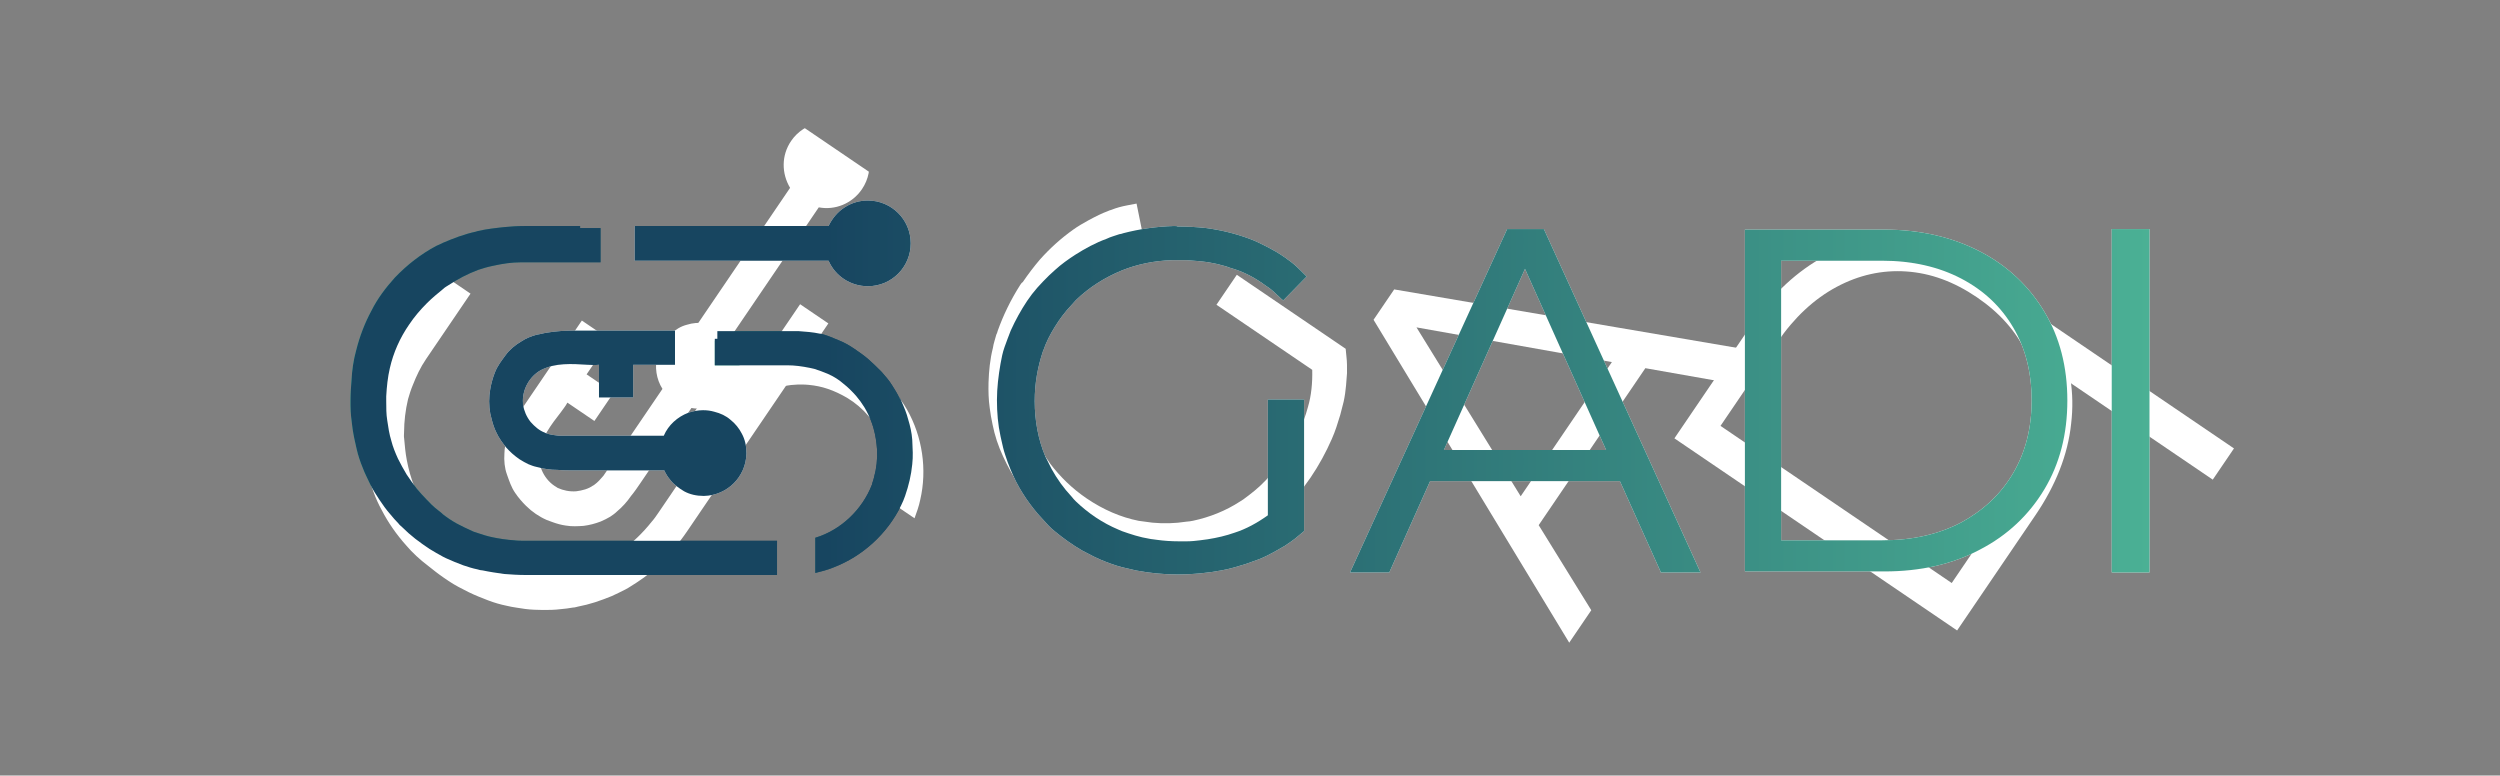 <?xml version="1.0" encoding="UTF-8"?>
<!-- Generator: Adobe Illustrator 27.2.0, SVG Export Plug-In . SVG Version: 6.00 Build 0)  -->
<svg xmlns="http://www.w3.org/2000/svg" xmlns:xlink="http://www.w3.org/1999/xlink" version="1.1" id="Layer_1" x="0px" y="0px" viewBox="0 0 490 152" style="enable-background:new 0 0 490 152;" xml:space="preserve">
<rect x="0" y="0" width="490" height="152" fill="#808080" stroke="none"/>
<style type="text/css">
	.st0{clip-path:url(#SVGID_00000047022507007289106170000017258808029646645906_);fill:#FFFFFF;}
	.st1{clip-path:url(#SVGID_00000067214270488947433030000016725269325980359301_);fill:#FFFFFF;}
	.st2{clip-path:url(#SVGID_00000139257171752169858900000003781551063492203428_);fill:#FFFFFF;}
	.st3{clip-path:url(#SVGID_00000021816973348695874430000000457845882833332865_);fill:#FFFFFF;}
	.st4{clip-path:url(#SVGID_00000125588593023706603900000013370293939427783869_);fill:#FFFFFF;}
	.st5{clip-path:url(#SVGID_00000090983306273493546590000005510846876044713407_);fill:#FFFFFF;}
	.st6{clip-path:url(#SVGID_00000021111178009770308490000002711290522259238533_);fill:#FFFFFF;}
	.st7{clip-path:url(#SVGID_00000155825463804061955510000009594017926768350121_);fill:#FFFFFF;}
	
		.st8{clip-path:url(#SVGID_00000013904262515452686860000007426332123850891905_);fill:url(#SVGID_00000078023019075616669460000006063661388175305644_);}
	
		.st9{clip-path:url(#SVGID_00000134236012409392004030000003566041552606976679_);fill:url(#SVGID_00000100383734973692991210000003749210630967147183_);}
	
		.st10{clip-path:url(#SVGID_00000107581763863536238450000002899706017054431154_);fill:url(#SVGID_00000116231138871461265320000003823181860389237436_);}
	
		.st11{clip-path:url(#SVGID_00000041270677120379352150000010660659225812219778_);fill:url(#SVGID_00000137840306802002148430000013323806065888592828_);}
	
		.st12{clip-path:url(#SVGID_00000047739395787904204660000008489923112774664589_);fill:url(#SVGID_00000154388179080296676990000012804534810851581886_);}
	
		.st13{clip-path:url(#SVGID_00000020394287565886379790000008329393002686625959_);fill:url(#SVGID_00000101089948787085925460000013110844253402117294_);}
	
		.st14{clip-path:url(#SVGID_00000025439158547770747820000003652272538988497536_);fill:url(#SVGID_00000111170194345933395450000015722690660460459917_);}
	
		.st15{clip-path:url(#SVGID_00000143591587859096544480000014818785265049466274_);fill:url(#SVGID_00000169539249707446364880000013733107393329255867_);}
</style>
<g>
	<g>
		<g>
			<defs>
				<rect id="SVGID_1_" x="413.9" y="44.9" width="7.4" height="67.3"></rect>
			</defs>
			<use xlink:href="#SVGID_1_" style="overflow:visible;fill:#FFFFFF;"></use>
			<clipPath id="SVGID_00000147902221382061443680000013259544604942659473_">
				<use xlink:href="#SVGID_1_" style="overflow:visible;"></use>
			</clipPath>
			
				<rect x="387.6" y="56.5" transform="matrix(0.562 -0.827 0.827 0.562 118.058 379.882)" style="clip-path:url(#SVGID_00000147902221382061443680000013259544604942659473_);fill:#FFFFFF;" width="59.9" height="43.9"></rect>
		</g>
		<g>
			<defs>
				<path id="SVGID_00000111902922082077506330000013051709665404863418_" d="M302.6,44.9h-7.2l-30.7,67.1l-0.1,0.2h7.7l8-17.9h37.2      l8,17.8l0,0.1h7.8L302.6,44.9L302.6,44.9z M283,88.2l15.9-35.5l15.9,35.5H283z"></path>
			</defs>
			<use xlink:href="#SVGID_00000111902922082077506330000013051709665404863418_" style="overflow:visible;fill:#FFFFFF;"></use>
			<clipPath id="SVGID_00000069394801243769072870000012075578294859042749_">
				<use xlink:href="#SVGID_00000111902922082077506330000013051709665404863418_" style="overflow:visible;"></use>
			</clipPath>
			
				<rect x="251.8" y="31.2" transform="matrix(0.562 -0.827 0.827 0.562 66.068 281.74)" style="clip-path:url(#SVGID_00000069394801243769072870000012075578294859042749_);fill:#FFFFFF;" width="94.3" height="94.7"></rect>
		</g>
		<g>
			<defs>
				<path id="SVGID_00000109001926117784618360000003885479543232410281_" d="M349.1,51.1h19.8c5.9,0,11.1,1.2,15.5,3.5      c4.4,2.3,7.8,5.5,10.2,9.6c2.4,4.1,3.6,8.8,3.6,14.3c0,5.4-1.2,10.1-3.6,14.2c-2.4,4.1-5.8,7.3-10.2,9.7      c-4.4,2.3-9.5,3.5-15.5,3.5h-19.8V51.1z M342,45v67h27.3c7.1,0,13.4-1.4,18.8-4.3c5.4-2.8,9.6-6.8,12.6-11.8      c3-5,4.5-10.8,4.5-17.4c0-6.6-1.5-12.4-4.5-17.4c-3-5-7.2-9-12.6-11.8c-5.4-2.8-11.7-4.3-18.8-4.3H342z"></path>
			</defs>
			<use xlink:href="#SVGID_00000109001926117784618360000003885479543232410281_" style="overflow:visible;fill:#FFFFFF;"></use>
			<clipPath id="SVGID_00000042723010589927819740000018191345442407599240_">
				<use xlink:href="#SVGID_00000109001926117784618360000003885479543232410281_" style="overflow:visible;"></use>
			</clipPath>
			
				<rect x="328.1" y="33.6" transform="matrix(0.562 -0.827 0.827 0.562 98.765 343.46)" style="clip-path:url(#SVGID_00000042723010589927819740000018191345442407599240_);fill:#FFFFFF;" width="90.9" height="89.9"></rect>
		</g>
		<g>
			<defs>
				<path id="SVGID_00000043430398403506227120000012148778523053357477_" d="M112.5,64.8c-1.8,0-3.5,0.1-5.3,0.4      c-0.7,0.1-1.3,0.3-2,0.4c-1.1,0.3-2.1,0.7-3,1.3c-1.2,0.7-2.3,1.6-3.1,2.7c-0.8,1.1-1.6,2.1-2.1,3.4c-0.4,1-0.7,2.1-0.9,3.2      c-0.3,1.6-0.3,3.3,0,4.9c0.1,0.4,0.2,0.8,0.3,1.2c0.2,0.8,0.5,1.7,0.9,2.5c0.5,1.1,1.2,2,1.9,2.9c0.8,0.9,1.6,1.6,2.6,2.3      c0.6,0.4,1.2,0.7,1.8,1c0.5,0.2,1,0.4,1.5,0.5c1.4,0.4,2.8,0.6,4.2,0.6c1,0.1,2.1,0.1,3.1,0.1c0.5,0,1.1,0,1.6,0      c1.6,0,3.2,0,4.8,0c1.6,0,3.2,0,4.8,0c1.6,0,3.2,0,4.9,0c0.6,0,1.1,0,1.7,0c0.3,0.7,0.7,1.3,1.2,1.9c0.7,0.9,1.7,1.6,2.7,2.2      c1.1,0.6,2.4,0.9,3.8,0.9c0,0,0.1,0,0.1,0c4.5-0.1,8.2-3.7,8.3-8.3c0,0,0-0.1,0-0.1c0-1.4-0.3-2.7-0.9-3.8c-0.5-1-1.3-2-2.2-2.7      c-0.9-0.8-2-1.3-3.2-1.6c-0.7-0.2-1.4-0.3-2.2-0.3c-1,0-2,0.2-2.9,0.5c-2.1,0.8-3.9,2.4-4.8,4.5c-1.5,0-3.1,0-4.6,0      c-1.6,0-3.2,0-4.9,0c-1.6,0-3.2,0-4.9,0c-1.4,0-2.8,0-4.2,0c-0.2,0-0.4,0-0.6,0c-0.5,0-1,0-1.4,0h0c-0.9-0.1-1.7-0.2-2.5-0.5      c-0.1,0-0.2-0.1-0.2-0.1c-1.1-0.4-2-1.2-2.8-2.1c-0.8-1-1.3-2.2-1.5-3.4c0-0.1,0-0.2,0-0.3c-0.2-2.6,1.3-5.3,3.6-6.5      c1.4-0.7,2.8-1,4.4-1.1c1.5-0.1,3.1,0,4.7,0.1c0.7,0,1.4,0.1,2.2,0v2.6v3.8h1h4.8h0.9v-0.9v-4.8v-0.7c0.2,0,0.4,0,0.7,0      c1.6,0,3.2,0,4.9,0c0.9,0,1.7,0,2.6,0V69v-4.2c-0.2,0-0.4,0-0.6,0c-1.6,0-3.2,0-4.8,0c-1.6,0-3.2,0-4.8,0c-1.6,0-3.2,0-4.8,0      c-1,0-2,0-2.9,0C113.8,64.8,113.2,64.8,112.5,64.8"></path>
			</defs>
			<use xlink:href="#SVGID_00000043430398403506227120000012148778523053357477_" style="overflow:visible;fill:#FFFFFF;"></use>
			<clipPath id="SVGID_00000139283147306940003780000001783586296993579452_">
				<use xlink:href="#SVGID_00000043430398403506227120000012148778523053357477_" style="overflow:visible;"></use>
			</clipPath>
			
				<rect x="93.6" y="51" transform="matrix(0.562 -0.827 0.827 0.562 -13.898 135.822)" style="clip-path:url(#SVGID_00000139283147306940003780000001783586296993579452_);fill:#FFFFFF;" width="55.3" height="60.1"></rect>
		</g>
		<g>
			<defs>
				<path id="SVGID_00000031914899422170183520000003408635035641766563_" d="M140.1,66.4v4.8v0.4c1.5,0,3,0,4.5,0      c1.6,0,3.2,0,4.9,0c0.6,0,1.1,0,1.7,0c1,0,2.1,0,3.1,0c1.5,0,2.9,0.2,4.4,0.5c0.3,0.1,0.6,0.1,0.9,0.2c0.9,0.3,1.8,0.6,2.7,1      c1.1,0.5,2.1,1.1,3,1.9c0.9,0.7,1.7,1.5,2.5,2.4c0.6,0.7,1.1,1.4,1.6,2.2c0.1,0.2,0.3,0.5,0.4,0.7c0.6,1.1,1.1,2.3,1.4,3.4      c0.4,1.4,0.6,2.8,0.7,4.2c0.1,1.9-0.1,3.7-0.6,5.5c-0.1,0.5-0.3,0.9-0.4,1.4c-1.9,4.9-6.1,8.9-11.1,10.4c0,1.5,0,3.1,0,4.6      c0,0.8,0,1.6,0,2.3c1.2-0.3,2.4-0.6,3.6-1.1c5.7-2.2,10.5-6.6,13.2-12.1c0.3-0.6,0.6-1.3,0.8-1.9c0.7-2,1.2-4.1,1.4-6.2      c0.1-0.8,0.1-1.5,0.1-2.3c0-0.8-0.1-1.7-0.1-2.5c-0.1-1.4-0.4-2.7-0.8-4c-0.3-1.2-0.8-2.4-1.3-3.5c-0.1-0.2-0.2-0.5-0.4-0.7      c-0.4-0.8-0.9-1.6-1.4-2.4c-0.6-1-1.4-1.9-2.1-2.7c-0.8-0.8-1.6-1.6-2.5-2.4c-0.9-0.8-1.8-1.4-2.8-2.1c-0.1-0.1-0.2-0.1-0.3-0.2      c-0.9-0.6-1.8-1.1-2.8-1.5c-1.2-0.5-2.3-1-3.6-1.3c0,0-0.1,0-0.1,0c-1.4-0.3-2.8-0.4-4.2-0.5c-0.9,0-1.8,0-2.7,0      c-0.7,0-1.4,0-2.1,0c-1.6,0-3.2,0-4.8,0c-1.6,0-3.2,0-4.8,0c-0.5,0-1,0-1.5,0V66.4z"></path>
			</defs>
			
				<linearGradient id="SVGID_00000008831929527958880680000012235634683197345414_" gradientUnits="userSpaceOnUse" x1="140.075" y1="88.553" x2="178.568" y2="88.553">
				<stop offset="8.079247e-03" style="stop-color:#51BD9B"></stop>
				<stop offset="0.173" style="stop-color:#43A08D"></stop>
				<stop offset="0.486" style="stop-color:#2B6F75"></stop>
				<stop offset="0.724" style="stop-color:#1D5066"></stop>
				<stop offset="0.857" style="stop-color:#174560"></stop>
			</linearGradient>
			
				<use xlink:href="#SVGID_00000031914899422170183520000003408635035641766563_" style="overflow:visible;fill:url(#SVGID_00000008831929527958880680000012235634683197345414_);"></use>
			<clipPath id="SVGID_00000075866848555007852500000017361190130785649310_">
				<use xlink:href="#SVGID_00000031914899422170183520000003408635035641766563_" style="overflow:visible;"></use>
			</clipPath>
			
				<rect x="128.9" y="59.3" transform="matrix(0.562 -0.827 0.827 0.562 -3.434 170.623)" style="clip-path:url(#SVGID_00000075866848555007852500000017361190130785649310_);fill:#FFFFFF;" width="60.9" height="58.5"></rect>
		</g>
		<g>
			<defs>
				<path id="SVGID_00000073687022565496713640000015848652417549534600_" d="M113.7,44.3h-4.8H104h-1.1c-1.4,0-2.7,0.1-3.9,0.2      c-1.9,0.2-3.7,0.4-5.4,0.8c-0.1,0-0.2,0.1-0.3,0.1c-2.3,0.5-4.4,1.3-6.5,2.2c-0.4,0.2-0.8,0.4-1.3,0.6c-3,1.6-5.7,3.7-8.1,6.2      c-1.8,2-3.4,4.1-4.6,6.5c-1.3,2.4-2.3,5-3,7.8c-0.5,1.8-0.8,3.8-0.9,5.8c-0.1,1.3-0.2,2.6-0.2,3.9c0,0.4,0,0.7,0,1.1      c0,1.5,0.2,3,0.4,4.5c0.2,1.4,0.5,2.7,0.8,4c0.3,1.3,0.7,2.5,1.2,3.7c0.4,1.1,1,2.2,1.5,3.3c0.5,1,1.2,2.1,1.8,3      c0.6,0.9,1.3,1.9,2.1,2.8c0.5,0.6,1,1.2,1.6,1.8c0.2,0.3,0.5,0.5,0.7,0.7c0.8,0.8,1.7,1.6,2.6,2.3c0.9,0.7,1.9,1.4,2.8,2      c0.8,0.5,1.7,1,2.6,1.5c0.2,0.1,0.4,0.2,0.6,0.3c1.1,0.5,2.3,1,3.4,1.4c0.9,0.3,1.8,0.6,2.8,0.8c0.3,0.1,0.7,0.2,1,0.2      c1.4,0.3,2.8,0.5,4.2,0.7c1.4,0.1,2.7,0.2,4.2,0.2h0.5h4.8h4.8h4.8h4.8h4.8h4.8h4.8h4.8h4.8h4.8h0.8v-0.8v-4.8V106H149h-4.8      h-4.8h-4.8h-4.8h-4.8h-4.8H115h-4.8h-4.8h-2.4c-0.8,0-1.6,0-2.3-0.1c-1.4-0.1-2.8-0.3-4.2-0.6c-1-0.2-1.9-0.5-2.8-0.8      c-0.3-0.1-0.6-0.2-0.9-0.3c-1.1-0.5-2.2-1-3.3-1.6c-0.9-0.5-1.8-1.1-2.7-1.8c-0.1-0.1-0.1-0.1-0.2-0.2c-0.9-0.7-1.8-1.4-2.6-2.3      c-0.1-0.1-0.3-0.3-0.4-0.4c-0.7-0.7-1.3-1.4-1.9-2.1c-0.7-0.9-1.4-1.9-2-2.8c-0.6-1-1.2-2.1-1.7-3.1c-0.5-1.1-1-2.3-1.3-3.5      c-0.4-1.3-0.6-2.6-0.8-4c-0.2-1.2-0.2-2.5-0.2-3.8c0-0.3,0-0.6,0-0.9c0.1-1.9,0.3-3.8,0.7-5.5c0.7-3.1,2-6,3.8-8.6      c1-1.5,2.2-2.9,3.5-4.2c1-1,2.1-1.9,3.2-2.8c0.3-0.3,0.7-0.5,1-0.7c1.8-1.2,3.7-2.2,5.8-3c0.9-0.3,1.9-0.6,2.9-0.8      c1.8-0.4,3.6-0.7,5.6-0.7c0.3,0,0.6,0,0.9,0h4h4.8h4.8h1v-1v-4.8v-0.9H113.7z"></path>
			</defs>
			
				<linearGradient id="SVGID_00000097475641324954199380000002563811579915465660_" gradientUnits="userSpaceOnUse" x1="68.716" y1="78.514" x2="152.714" y2="78.514">
				<stop offset="8.079247e-03" style="stop-color:#51BD9B"></stop>
				<stop offset="0.173" style="stop-color:#43A08D"></stop>
				<stop offset="0.486" style="stop-color:#2B6F75"></stop>
				<stop offset="0.724" style="stop-color:#1D5066"></stop>
				<stop offset="0.857" style="stop-color:#174560"></stop>
			</linearGradient>
			
				<use xlink:href="#SVGID_00000073687022565496713640000015848652417549534600_" style="overflow:visible;fill:url(#SVGID_00000097475641324954199380000002563811579915465660_);"></use>
			<clipPath id="SVGID_00000146489236044671849040000008039280710828281253_">
				<use xlink:href="#SVGID_00000073687022565496713640000015848652417549534600_" style="overflow:visible;"></use>
			</clipPath>
			
				<rect x="58.8" y="24.5" transform="matrix(0.562 -0.827 0.827 0.562 -16.433 126.007)" style="clip-path:url(#SVGID_00000146489236044671849040000008039280710828281253_);fill:#FFFFFF;" width="103.8" height="108"></rect>
		</g>
		<g>
			<defs>
				<path id="SVGID_00000013183552461065952970000007486350245161753014_" d="M162.4,44.3h-38v3.8v3h38c1.3,3,4.3,5,7.7,5      c4.7,0,8.4-3.8,8.4-8.4c0-4.7-3.8-8.4-8.4-8.4C166.7,39.3,163.8,41.3,162.4,44.3"></path>
			</defs>
			<use xlink:href="#SVGID_00000013183552461065952970000007486350245161753014_" style="overflow:visible;fill:#FFFFFF;"></use>
			<clipPath id="SVGID_00000093145581660221877610000017727503696092546692_">
				<use xlink:href="#SVGID_00000013183552461065952970000007486350245161753014_" style="overflow:visible;"></use>
			</clipPath>
			
				<rect x="129.3" y="20.5" transform="matrix(0.562 -0.827 0.827 0.562 26.952 146.228)" style="clip-path:url(#SVGID_00000093145581660221877610000017727503696092546692_);fill:#FFFFFF;" width="44.4" height="54.3"></rect>
		</g>
		<g>
			<defs>
				<path id="SVGID_00000036224963239717056120000013957136175043728009_" d="M230.1,44.3c-3.5,0.1-6.8,0.6-9.9,1.4      c-0.3,0.1-0.6,0.2-0.8,0.2c-0.8,0.3-1.7,0.5-2.5,0.9c-2.2,0.8-4.2,1.9-6.1,3.1c-1.4,0.9-2.8,1.9-4,3c-0.4,0.4-0.8,0.7-1.2,1.1      c-0.8,0.8-1.6,1.6-2.3,2.4c-0.7,0.8-1.4,1.7-2,2.6c-1.2,1.8-2.3,3.8-3.2,5.8c-0.4,1-0.8,2.1-1.2,3.2s-0.6,2.2-0.8,3.3      c-0.4,2.3-0.7,4.7-0.7,7.1c0,2.5,0.2,4.8,0.7,7.1c0.1,0.3,0.1,0.6,0.2,0.9c0.2,0.9,0.4,1.8,0.7,2.7c0.3,1,0.7,2,1.1,3      c1.3,3.2,3.1,6,5.3,8.6c0.7,0.8,1.4,1.5,2.1,2.3c0.4,0.4,0.8,0.8,1.2,1.1c1.7,1.4,3.5,2.7,5.4,3.8c1.5,0.8,3,1.6,4.6,2.2      c1.3,0.5,2.7,1,4.2,1.3c0.6,0.1,1.2,0.3,1.7,0.4c2.6,0.5,5.4,0.8,8.3,0.8c2.9,0,5.8-0.3,8.5-0.8c1.7-0.3,3.3-0.8,4.9-1.3      c0.8-0.3,1.7-0.6,2.5-0.9c1-0.4,2-0.9,2.9-1.4c0.7-0.4,1.4-0.8,2.1-1.2c0.9-0.6,1.8-1.2,2.6-1.9c0.4-0.3,0.8-0.7,1.2-1l0,0l0,0      V78.3h-7.1V101c-2.1,1.5-4.3,2.7-6.5,3.4c-1.7,0.6-3.4,1-5.3,1.3c-0.5,0.1-1,0.1-1.5,0.2c-0.8,0.1-1.7,0.2-2.6,0.2      c-0.5,0-1,0-1.5,0c-1.5,0-3-0.1-4.4-0.3c-0.5-0.1-1-0.1-1.4-0.2c-1.9-0.3-3.7-0.9-5.4-1.5c-0.2-0.1-0.5-0.2-0.7-0.3      c-3.1-1.3-5.9-3.2-8.3-5.5c-0.3-0.3-0.6-0.6-0.9-1c-1.5-1.6-2.8-3.4-3.9-5.4c-0.4-0.8-0.8-1.6-1.2-2.4c-1.4-3.3-2.1-7-2.1-10.9      c0-3.5,0.6-6.7,1.6-9.7c0.2-0.4,0.3-0.8,0.5-1.3c0.7-1.7,1.6-3.2,2.6-4.7c0.5-0.7,1-1.4,1.6-2.1c0.6-0.7,1.2-1.3,1.8-2      c2.6-2.5,5.6-4.4,9-5.8c3-1.2,6.3-1.9,9.8-2c0.5,0,1,0,1.5,0c0.5,0,1,0,1.4,0c1.4,0.1,2.8,0.2,4.2,0.4c0.9,0.2,1.8,0.3,2.7,0.6      c0.4,0.1,0.9,0.2,1.3,0.4c0.4,0.1,0.9,0.3,1.3,0.4c2.1,0.7,4.1,1.8,6,3.2c0.8,0.5,1.5,1.1,2.2,1.8c0.4,0.3,0.7,0.7,1.1,1      l0.1,0.1l4.6-4.7l-0.1-0.1c-0.4-0.4-0.8-0.8-1.2-1.2c-0.8-0.8-1.6-1.5-2.5-2.1c-0.2-0.2-0.4-0.3-0.7-0.5      c-0.4-0.3-0.9-0.6-1.4-0.9c-0.7-0.4-1.4-0.8-2.2-1.2c-1-0.5-2-1-3.1-1.4c-2.7-1-5.5-1.7-8.5-2.1c-1.8-0.2-3.7-0.3-5.6-0.3      C230.7,44.3,230.4,44.3,230.1,44.3"></path>
			</defs>
			<use xlink:href="#SVGID_00000036224963239717056120000013957136175043728009_" style="overflow:visible;fill:#FFFFFF;"></use>
			<clipPath id="SVGID_00000121265881608736499470000002733125106659829402_">
				<use xlink:href="#SVGID_00000036224963239717056120000013957136175043728009_" style="overflow:visible;"></use>
			</clipPath>
			
				<rect x="180.5" y="34.2" transform="matrix(0.562 -0.827 0.827 0.562 34.015 221.236)" style="clip-path:url(#SVGID_00000121265881608736499470000002733125106659829402_);fill:#FFFFFF;" width="90.7" height="88.7"></rect>
		</g>
	</g>
	<g>
		<g>
			<defs>
				<rect id="SVGID_00000031201706478386459560000010879810227954807719_" x="413.9" y="44.9" width="7.4" height="67.3"></rect>
			</defs>
			<clipPath id="SVGID_00000175297314934449191280000008122366829458153148_">
				<use xlink:href="#SVGID_00000031201706478386459560000010879810227954807719_" style="overflow:visible;"></use>
			</clipPath>
			
				<linearGradient id="SVGID_00000113327060978747215820000000851982721349855121_" gradientUnits="userSpaceOnUse" x1="36.895" y1="78.514" x2="452.571" y2="78.514">
				<stop offset="0.3" style="stop-color:#174560"></stop>
				<stop offset="1" style="stop-color:#51BD9B"></stop>
			</linearGradient>
			
				<polygon style="clip-path:url(#SVGID_00000175297314934449191280000008122366829458153148_);fill:url(#SVGID_00000113327060978747215820000000851982721349855121_);" points="     416.2,41.4 452.6,66.1 418.9,115.6 382.6,90.9    "></polygon>
		</g>
		<g>
			<defs>
				<path id="SVGID_00000052094225121250387870000001285164608976686224_" d="M302.6,44.9h-7.2l-30.7,67.1l-0.1,0.2h7.7l8-17.9h37.2      l8,17.8l0,0.1h7.8L302.6,44.9L302.6,44.9z M283,88.2l15.9-35.5l15.9,35.5H283z"></path>
			</defs>
			<clipPath id="SVGID_00000147921553671631664950000013297736472666947456_">
				<use xlink:href="#SVGID_00000052094225121250387870000001285164608976686224_" style="overflow:visible;"></use>
			</clipPath>
			
				<linearGradient id="SVGID_00000047057992172255017380000012082838446683700363_" gradientUnits="userSpaceOnUse" x1="36.895" y1="78.514" x2="452.571" y2="78.514">
				<stop offset="0.3" style="stop-color:#174560"></stop>
				<stop offset="1" style="stop-color:#51BD9B"></stop>
			</linearGradient>
			
				<polygon style="clip-path:url(#SVGID_00000147921553671631664950000013297736472666947456_);fill:url(#SVGID_00000047057992172255017380000012082838446683700363_);" points="     286.3,12.9 364.6,66.1 311.6,144.1 233.3,90.9    "></polygon>
		</g>
		<g>
			<defs>
				<path id="SVGID_00000003090525946005311760000001238938642113064330_" d="M349.1,51.1h19.8c5.9,0,11.1,1.2,15.5,3.5      c4.4,2.3,7.8,5.5,10.2,9.6c2.4,4.1,3.6,8.8,3.6,14.3c0,5.4-1.2,10.1-3.6,14.2c-2.4,4.1-5.8,7.3-10.2,9.7      c-4.4,2.3-9.5,3.5-15.5,3.5h-19.8V51.1z M342,45v67h27.3c7.1,0,13.4-1.4,18.8-4.3c5.4-2.8,9.6-6.8,12.6-11.8      c3-5,4.5-10.8,4.5-17.4c0-6.6-1.5-12.4-4.5-17.4c-3-5-7.2-9-12.6-11.8c-5.4-2.8-11.7-4.3-18.8-4.3H342z"></path>
			</defs>
			<clipPath id="SVGID_00000165210913260919867690000012338400048751190176_">
				<use xlink:href="#SVGID_00000003090525946005311760000001238938642113064330_" style="overflow:visible;"></use>
			</clipPath>
			
				<linearGradient id="SVGID_00000065779854224759557260000017130869301139671478_" gradientUnits="userSpaceOnUse" x1="36.895" y1="78.514" x2="452.571" y2="78.514">
				<stop offset="0.3" style="stop-color:#174560"></stop>
				<stop offset="1" style="stop-color:#51BD9B"></stop>
			</linearGradient>
			
				<polygon style="clip-path:url(#SVGID_00000165210913260919867690000012338400048751190176_);fill:url(#SVGID_00000065779854224759557260000017130869301139671478_);" points="     361.9,15.7 436.3,66.2 385.2,141.4 310.8,90.9    "></polygon>
		</g>
		<g>
			<defs>
				<path id="SVGID_00000158004479640679402550000000287269665428083631_" d="M112.5,64.8c-1.8,0-3.5,0.1-5.3,0.4      c-0.7,0.1-1.3,0.3-2,0.4c-1.1,0.3-2.1,0.7-3,1.3c-1.2,0.7-2.3,1.6-3.1,2.7c-0.8,1.1-1.6,2.1-2.1,3.4c-0.4,1-0.7,2.1-0.9,3.2      c-0.3,1.6-0.3,3.3,0,4.9c0.1,0.4,0.2,0.8,0.3,1.2c0.2,0.8,0.5,1.7,0.9,2.5c0.5,1.1,1.2,2,1.9,2.9c0.8,0.9,1.6,1.6,2.6,2.3      c0.6,0.4,1.2,0.7,1.8,1c0.5,0.2,1,0.4,1.5,0.5c1.4,0.4,2.8,0.6,4.2,0.6c1,0.1,2.1,0.1,3.1,0.1c0.5,0,1.1,0,1.6,0      c1.6,0,3.2,0,4.8,0c1.6,0,3.2,0,4.8,0c1.6,0,3.2,0,4.9,0c0.6,0,1.1,0,1.7,0c0.3,0.7,0.7,1.3,1.2,1.9c0.7,0.9,1.7,1.6,2.7,2.2      c1.1,0.6,2.4,0.9,3.8,0.9c0,0,0.1,0,0.1,0c4.5-0.1,8.2-3.7,8.3-8.3c0,0,0-0.1,0-0.1c0-1.4-0.3-2.7-0.9-3.8c-0.5-1-1.3-2-2.2-2.7      c-0.9-0.8-2-1.3-3.2-1.6c-0.7-0.2-1.4-0.3-2.2-0.3c-1,0-2,0.2-2.9,0.5c-2.1,0.8-3.9,2.4-4.8,4.5c-1.5,0-3.1,0-4.6,0      c-1.6,0-3.2,0-4.9,0c-1.6,0-3.2,0-4.9,0c-1.4,0-2.8,0-4.2,0c-0.2,0-0.4,0-0.6,0c-0.5,0-1,0-1.4,0h0c-0.9-0.1-1.7-0.2-2.5-0.5      c-0.1,0-0.2-0.1-0.2-0.1c-1.1-0.4-2-1.2-2.8-2.1c-0.8-1-1.3-2.2-1.5-3.4c0-0.1,0-0.2,0-0.3c-0.2-2.6,1.3-5.3,3.6-6.5      c1.4-0.7,2.8-1,4.4-1.1c1.5-0.1,3.1,0,4.7,0.1c0.7,0,1.4,0.1,2.2,0v2.6v3.8h1h4.8h0.9v-0.9v-4.8v-0.7c0.2,0,0.4,0,0.7,0      c1.6,0,3.2,0,4.9,0c0.9,0,1.7,0,2.6,0V69v-4.2c-0.2,0-0.4,0-0.6,0c-1.6,0-3.2,0-4.8,0c-1.6,0-3.2,0-4.8,0c-1.6,0-3.2,0-4.8,0      c-1,0-2,0-2.9,0C113.8,64.8,113.2,64.8,112.5,64.8"></path>
			</defs>
			<clipPath id="SVGID_00000125596559383555182520000000644124244542313857_">
				<use xlink:href="#SVGID_00000158004479640679402550000000287269665428083631_" style="overflow:visible;"></use>
			</clipPath>
			
				<linearGradient id="SVGID_00000068655715772752102310000002655515599673592748_" gradientUnits="userSpaceOnUse" x1="36.895" y1="78.514" x2="452.571" y2="78.514">
				<stop offset="0.3" style="stop-color:#174560"></stop>
				<stop offset="1" style="stop-color:#51BD9B"></stop>
			</linearGradient>
			
				<polygon style="clip-path:url(#SVGID_00000125596559383555182520000000644124244542313857_);fill:url(#SVGID_00000068655715772752102310000002655515599673592748_);" points="     111.9,41.3 161.6,75 130.6,120.8 80.9,87    "></polygon>
		</g>
		<g>
			<defs>
				<path id="SVGID_00000177452971244189252970000015871636744056578470_" d="M140.1,66.4v4.8v0.4c1.5,0,3,0,4.5,0      c1.6,0,3.2,0,4.9,0c0.6,0,1.1,0,1.7,0c1,0,2.1,0,3.1,0c1.5,0,2.9,0.2,4.4,0.5c0.3,0.1,0.6,0.1,0.9,0.2c0.9,0.3,1.8,0.6,2.7,1      c1.1,0.5,2.1,1.1,3,1.9c0.9,0.7,1.7,1.5,2.5,2.4c0.6,0.7,1.1,1.4,1.6,2.2c0.1,0.2,0.3,0.5,0.4,0.7c0.6,1.1,1.1,2.3,1.4,3.4      c0.4,1.4,0.6,2.8,0.7,4.2c0.1,1.9-0.1,3.7-0.6,5.5c-0.1,0.5-0.3,0.9-0.4,1.4c-1.9,4.9-6.1,8.9-11.1,10.4c0,1.5,0,3.1,0,4.6      c0,0.8,0,1.6,0,2.3c1.2-0.3,2.4-0.6,3.6-1.1c5.7-2.2,10.5-6.6,13.2-12.1c0.3-0.6,0.6-1.3,0.8-1.9c0.7-2,1.2-4.1,1.4-6.2      c0.1-0.8,0.1-1.5,0.1-2.3c0-0.8-0.1-1.7-0.1-2.5c-0.1-1.4-0.4-2.7-0.8-4c-0.3-1.2-0.8-2.4-1.3-3.5c-0.1-0.2-0.2-0.5-0.4-0.7      c-0.4-0.8-0.9-1.6-1.4-2.4c-0.6-1-1.4-1.9-2.1-2.7c-0.8-0.8-1.6-1.6-2.5-2.4c-0.9-0.8-1.8-1.4-2.8-2.1c-0.1-0.1-0.2-0.1-0.3-0.2      c-0.9-0.6-1.8-1.1-2.8-1.5c-1.2-0.5-2.3-1-3.6-1.3c0,0-0.1,0-0.1,0c-1.4-0.3-2.8-0.4-4.2-0.5c-0.9,0-1.8,0-2.7,0      c-0.7,0-1.4,0-2.1,0c-1.6,0-3.2,0-4.8,0c-1.6,0-3.2,0-4.8,0c-0.5,0-1,0-1.5,0V66.4z"></path>
			</defs>
			<clipPath id="SVGID_00000168806896633816421140000009355072747463654315_">
				<use xlink:href="#SVGID_00000177452971244189252970000015871636744056578470_" style="overflow:visible;"></use>
			</clipPath>
			
				<linearGradient id="SVGID_00000014631590973046557480000017466520999471708862_" gradientUnits="userSpaceOnUse" x1="36.895" y1="78.514" x2="452.571" y2="78.514">
				<stop offset="0.3" style="stop-color:#174560"></stop>
				<stop offset="1" style="stop-color:#51BD9B"></stop>
			</linearGradient>
			
				<polygon style="clip-path:url(#SVGID_00000168806896633816421140000009355072747463654315_);fill:url(#SVGID_00000014631590973046557480000017466520999471708862_);" points="     152.2,46.9 200.6,79.8 166.4,130.2 118,97.3    "></polygon>
		</g>
		<g>
			<defs>
				<path id="SVGID_00000147184531722936852140000010126642757953717376_" d="M113.7,44.3h-4.8H104h-1.1c-1.4,0-2.7,0.1-3.9,0.2      c-1.9,0.2-3.7,0.4-5.4,0.8c-0.1,0-0.2,0.1-0.3,0.1c-2.3,0.5-4.4,1.3-6.5,2.2c-0.4,0.2-0.8,0.4-1.3,0.6c-3,1.6-5.7,3.7-8.1,6.2      c-1.8,2-3.4,4.1-4.6,6.5c-1.3,2.4-2.3,5-3,7.8c-0.5,1.8-0.8,3.8-0.9,5.8c-0.1,1.3-0.2,2.6-0.2,3.9c0,0.4,0,0.7,0,1.1      c0,1.5,0.2,3,0.4,4.5c0.2,1.4,0.5,2.7,0.8,4c0.3,1.3,0.7,2.5,1.2,3.7c0.4,1.1,1,2.2,1.5,3.3c0.5,1,1.2,2.1,1.8,3      c0.6,0.9,1.3,1.9,2.1,2.8c0.5,0.6,1,1.2,1.6,1.8c0.2,0.3,0.5,0.5,0.7,0.7c0.8,0.8,1.7,1.6,2.6,2.3c0.9,0.7,1.9,1.4,2.8,2      c0.8,0.5,1.7,1,2.6,1.5c0.2,0.1,0.4,0.2,0.6,0.3c1.1,0.5,2.3,1,3.4,1.4c0.9,0.3,1.8,0.6,2.8,0.8c0.3,0.1,0.7,0.2,1,0.2      c1.4,0.3,2.8,0.5,4.2,0.7c1.4,0.1,2.7,0.2,4.2,0.2h0.5h4.8h4.8h4.8h4.8h4.8h4.8h4.8h4.8h4.8h4.8h0.8v-0.8v-4.8V106H149h-4.8      h-4.8h-4.8h-4.8h-4.8h-4.8H115h-4.8h-4.8h-2.4c-0.8,0-1.6,0-2.3-0.1c-1.4-0.1-2.8-0.3-4.2-0.6c-1-0.2-1.9-0.5-2.8-0.8      c-0.3-0.1-0.6-0.2-0.9-0.3c-1.1-0.5-2.2-1-3.3-1.6c-0.9-0.5-1.8-1.1-2.7-1.8c-0.1-0.1-0.1-0.1-0.2-0.2c-0.9-0.7-1.8-1.4-2.6-2.3      c-0.1-0.1-0.3-0.3-0.4-0.4c-0.7-0.7-1.3-1.4-1.9-2.1c-0.7-0.9-1.4-1.9-2-2.8c-0.6-1-1.2-2.1-1.7-3.1c-0.5-1.1-1-2.3-1.3-3.5      c-0.4-1.3-0.6-2.6-0.8-4c-0.2-1.2-0.2-2.5-0.2-3.8c0-0.3,0-0.6,0-0.9c0.1-1.9,0.3-3.8,0.7-5.5c0.7-3.1,2-6,3.8-8.6      c1-1.5,2.2-2.9,3.5-4.2c1-1,2.1-1.9,3.2-2.8c0.3-0.3,0.7-0.5,1-0.7c1.8-1.2,3.7-2.2,5.8-3c0.9-0.3,1.9-0.6,2.9-0.8      c1.8-0.4,3.6-0.7,5.6-0.7c0.3,0,0.6,0,0.9,0h4h4.8h4.8h1v-1v-4.8v-0.9H113.7z"></path>
			</defs>
			<clipPath id="SVGID_00000036246153523234162790000017346640253034561441_">
				<use xlink:href="#SVGID_00000147184531722936852140000010126642757953717376_" style="overflow:visible;"></use>
			</clipPath>
			
				<linearGradient id="SVGID_00000031920124827655314170000002678026495273153169_" gradientUnits="userSpaceOnUse" x1="36.895" y1="78.514" x2="452.571" y2="78.514">
				<stop offset="0.3" style="stop-color:#174560"></stop>
				<stop offset="1" style="stop-color:#51BD9B"></stop>
			</linearGradient>
			
				<polygon style="clip-path:url(#SVGID_00000036246153523234162790000017346640253034561441_);fill:url(#SVGID_00000031920124827655314170000002678026495273153169_);" points="     95.2,5.2 184.5,65.9 126.2,151.8 36.9,91.1    "></polygon>
		</g>
		<g>
			<defs>
				<path id="SVGID_00000091732934143780785830000009801450838748560517_" d="M162.4,44.3h-38v3.8v3h38c1.3,3,4.3,5,7.7,5      c4.7,0,8.4-3.8,8.4-8.4c0-4.7-3.8-8.4-8.4-8.4C166.7,39.3,163.8,41.3,162.4,44.3"></path>
			</defs>
			<clipPath id="SVGID_00000178920539437969633830000007917628244421925821_">
				<use xlink:href="#SVGID_00000091732934143780785830000009801450838748560517_" style="overflow:visible;"></use>
			</clipPath>
			
				<linearGradient id="SVGID_00000057129538871910687350000004880705926496546236_" gradientUnits="userSpaceOnUse" x1="36.895" y1="78.514" x2="452.571" y2="78.514">
				<stop offset="0.3" style="stop-color:#174560"></stop>
				<stop offset="1" style="stop-color:#51BD9B"></stop>
			</linearGradient>
			
				<polygon style="clip-path:url(#SVGID_00000178920539437969633830000007917628244421925821_);fill:url(#SVGID_00000057129538871910687350000004880705926496546236_);" points="     141.5,14.1 186.4,44.6 161.5,81.3 116.6,50.8    "></polygon>
		</g>
		<g>
			<defs>
				<path id="SVGID_00000096056383968323771580000005381058187008352187_" d="M230.1,44.3c-3.5,0.1-6.8,0.6-9.9,1.4      c-0.3,0.1-0.6,0.2-0.8,0.2c-0.8,0.3-1.7,0.5-2.5,0.9c-2.2,0.8-4.2,1.9-6.1,3.1c-1.4,0.9-2.8,1.9-4,3c-0.4,0.4-0.8,0.7-1.2,1.1      c-0.8,0.8-1.6,1.6-2.3,2.4c-0.7,0.8-1.4,1.7-2,2.6c-1.2,1.8-2.3,3.8-3.2,5.8c-0.4,1-0.8,2.1-1.2,3.2s-0.6,2.2-0.8,3.3      c-0.4,2.3-0.7,4.7-0.7,7.1c0,2.5,0.2,4.8,0.7,7.1c0.1,0.3,0.1,0.6,0.2,0.9c0.2,0.9,0.4,1.8,0.7,2.7c0.3,1,0.7,2,1.1,3      c1.3,3.2,3.1,6,5.3,8.6c0.7,0.8,1.4,1.5,2.1,2.3c0.4,0.4,0.8,0.8,1.2,1.1c1.7,1.4,3.5,2.7,5.4,3.8c1.5,0.8,3,1.6,4.6,2.2      c1.3,0.5,2.7,1,4.2,1.3c0.6,0.1,1.2,0.3,1.7,0.4c2.6,0.5,5.4,0.8,8.3,0.8c2.9,0,5.8-0.3,8.5-0.8c1.7-0.3,3.3-0.8,4.9-1.3      c0.8-0.3,1.7-0.6,2.5-0.9c1-0.4,2-0.9,2.9-1.4c0.7-0.4,1.4-0.8,2.1-1.2c0.9-0.6,1.8-1.2,2.6-1.9c0.4-0.3,0.8-0.7,1.2-1l0,0l0,0      V78.3h-7.1V101c-2.1,1.5-4.3,2.7-6.5,3.4c-1.7,0.6-3.4,1-5.3,1.3c-0.5,0.1-1,0.1-1.5,0.2c-0.8,0.1-1.7,0.2-2.6,0.2      c-0.5,0-1,0-1.5,0c-1.5,0-3-0.1-4.4-0.3c-0.5-0.1-1-0.1-1.4-0.2c-1.9-0.3-3.7-0.9-5.4-1.5c-0.2-0.1-0.5-0.2-0.7-0.3      c-3.1-1.3-5.9-3.2-8.3-5.5c-0.3-0.3-0.6-0.6-0.9-1c-1.5-1.6-2.8-3.4-3.9-5.4c-0.4-0.8-0.8-1.6-1.2-2.4c-1.4-3.3-2.1-7-2.1-10.9      c0-3.5,0.6-6.7,1.6-9.7c0.2-0.4,0.3-0.8,0.5-1.3c0.7-1.7,1.6-3.2,2.6-4.7c0.5-0.7,1-1.4,1.6-2.1c0.6-0.7,1.2-1.3,1.8-2      c2.6-2.5,5.6-4.4,9-5.8c3-1.2,6.3-1.9,9.8-2c0.5,0,1,0,1.5,0c0.5,0,1,0,1.4,0c1.4,0.1,2.8,0.2,4.2,0.4c0.9,0.2,1.8,0.3,2.7,0.6      c0.4,0.1,0.9,0.2,1.3,0.4c0.4,0.1,0.9,0.3,1.3,0.4c2.1,0.7,4.1,1.8,6,3.2c0.8,0.5,1.5,1.1,2.2,1.8c0.4,0.3,0.7,0.7,1.1,1      l0.1,0.1l4.6-4.7l-0.1-0.1c-0.4-0.4-0.8-0.8-1.2-1.2c-0.8-0.8-1.6-1.5-2.5-2.1c-0.2-0.2-0.4-0.3-0.7-0.5      c-0.4-0.3-0.9-0.6-1.4-0.9c-0.7-0.4-1.4-0.8-2.2-1.2c-1-0.5-2-1-3.1-1.4c-2.7-1-5.5-1.7-8.5-2.1c-1.8-0.2-3.7-0.3-5.6-0.3      C230.7,44.3,230.4,44.3,230.1,44.3"></path>
			</defs>
			<clipPath id="SVGID_00000030446442039729768060000003890242041914586543_">
				<use xlink:href="#SVGID_00000096056383968323771580000005381058187008352187_" style="overflow:visible;"></use>
			</clipPath>
			
				<linearGradient id="SVGID_00000085946504724650330980000010462919450742658196_" gradientUnits="userSpaceOnUse" x1="36.895" y1="78.514" x2="452.571" y2="78.514">
				<stop offset="0.3" style="stop-color:#174560"></stop>
				<stop offset="1" style="stop-color:#51BD9B"></stop>
			</linearGradient>
			
				<polygon style="clip-path:url(#SVGID_00000030446442039729768060000003890242041914586543_);fill:url(#SVGID_00000085946504724650330980000010462919450742658196_);" points="     214.6,16.1 288,65.9 237,141 163.7,91.1    "></polygon>
		</g>
	</g>
	<g>
		<g>
			<defs>
				<rect id="SVGID_00000017515347231649421170000010993756998783828398_" x="413.9" y="44.9" width="7.4" height="67.3"></rect>
			</defs>
			<clipPath id="SVGID_00000161624005565612013340000013448855551540394428_">
				<use xlink:href="#SVGID_00000017515347231649421170000010993756998783828398_" style="overflow:visible;"></use>
			</clipPath>
		</g>
		<g>
			<defs>
				<path id="SVGID_00000075874506723718286420000002918578548211180164_" d="M302.6,44.9h-7.2l-30.7,67.1l-0.1,0.2h7.7l8-17.9h37.2      l8,17.8l0,0.1h7.8L302.6,44.9L302.6,44.9z M283,88.2l15.9-35.5l15.9,35.5H283z"></path>
			</defs>
			<clipPath id="SVGID_00000113344553983457889120000013146268365602417813_">
				<use xlink:href="#SVGID_00000075874506723718286420000002918578548211180164_" style="overflow:visible;"></use>
			</clipPath>
		</g>
		<g>
			<defs>
				<path id="SVGID_00000098905204470360583210000007212824450441280685_" d="M349.1,51.1h19.8c5.9,0,11.1,1.2,15.5,3.5      c4.4,2.3,7.8,5.5,10.2,9.6c2.4,4.1,3.6,8.8,3.6,14.3c0,5.4-1.2,10.1-3.6,14.2c-2.4,4.1-5.8,7.3-10.2,9.7      c-4.4,2.3-9.5,3.5-15.5,3.5h-19.8V51.1z M342,45v67h27.3c7.1,0,13.4-1.4,18.8-4.3c5.4-2.8,9.6-6.8,12.6-11.8      c3-5,4.5-10.8,4.5-17.4c0-6.6-1.5-12.4-4.5-17.4c-3-5-7.2-9-12.6-11.8c-5.4-2.8-11.7-4.3-18.8-4.3H342z"></path>
			</defs>
			<clipPath id="SVGID_00000144296944245899028470000007379391450706008488_">
				<use xlink:href="#SVGID_00000098905204470360583210000007212824450441280685_" style="overflow:visible;"></use>
			</clipPath>
		</g>
		<g>
			<defs>
				<path id="SVGID_00000061462659978049866730000006602057492958916534_" d="M112.5,64.8c-1.8,0-3.5,0.1-5.3,0.4      c-0.7,0.1-1.3,0.3-2,0.4c-1.1,0.3-2.1,0.7-3,1.3c-1.2,0.7-2.3,1.6-3.1,2.7c-0.8,1.1-1.6,2.1-2.1,3.4c-0.4,1-0.7,2.1-0.9,3.2      c-0.3,1.6-0.3,3.3,0,4.9c0.1,0.4,0.2,0.8,0.3,1.2c0.2,0.8,0.5,1.7,0.9,2.5c0.5,1.1,1.2,2,1.9,2.9c0.8,0.9,1.6,1.6,2.6,2.3      c0.6,0.4,1.2,0.7,1.8,1c0.5,0.2,1,0.4,1.5,0.5c1.4,0.4,2.8,0.6,4.2,0.6c1,0.1,2.1,0.1,3.1,0.1c0.5,0,1.1,0,1.6,0      c1.6,0,3.2,0,4.8,0c1.6,0,3.2,0,4.8,0c1.6,0,3.2,0,4.9,0c0.6,0,1.1,0,1.7,0c0.3,0.7,0.7,1.3,1.2,1.9c0.7,0.9,1.7,1.6,2.7,2.2      c1.1,0.6,2.4,0.9,3.8,0.9c0,0,0.1,0,0.1,0c4.5-0.1,8.2-3.7,8.3-8.3c0,0,0-0.1,0-0.1c0-1.4-0.3-2.7-0.9-3.8c-0.5-1-1.3-2-2.2-2.7      c-0.9-0.8-2-1.3-3.2-1.6c-0.7-0.2-1.4-0.3-2.2-0.3c-1,0-2,0.2-2.9,0.5c-2.1,0.8-3.9,2.4-4.8,4.5c-1.5,0-3.1,0-4.6,0      c-1.6,0-3.2,0-4.9,0c-1.6,0-3.2,0-4.9,0c-1.4,0-2.8,0-4.2,0c-0.2,0-0.4,0-0.6,0c-0.5,0-1,0-1.4,0h0c-0.9-0.1-1.7-0.2-2.5-0.5      c-0.1,0-0.2-0.1-0.2-0.1c-1.1-0.4-2-1.2-2.8-2.1c-0.8-1-1.3-2.2-1.5-3.4c0-0.1,0-0.2,0-0.3c-0.2-2.6,1.3-5.3,3.6-6.5      c1.4-0.7,2.8-1,4.4-1.1c1.5-0.1,3.1,0,4.7,0.1c0.7,0,1.4,0.1,2.2,0v2.6v3.8h1h4.8h0.9v-0.9v-4.8v-0.7c0.2,0,0.4,0,0.7,0      c1.6,0,3.2,0,4.9,0c0.9,0,1.7,0,2.6,0V69v-4.2c-0.2,0-0.4,0-0.6,0c-1.6,0-3.2,0-4.8,0c-1.6,0-3.2,0-4.8,0c-1.6,0-3.2,0-4.8,0      c-1,0-2,0-2.9,0C113.8,64.8,113.2,64.8,112.5,64.8"></path>
			</defs>
			<clipPath id="SVGID_00000072238976956488072490000013817316881038367646_">
				<use xlink:href="#SVGID_00000061462659978049866730000006602057492958916534_" style="overflow:visible;"></use>
			</clipPath>
		</g>
		<g>
			<defs>
				<path id="SVGID_00000060719313912239944100000016372788455808218300_" d="M140.1,66.4v4.8v0.4c1.5,0,3,0,4.5,0      c1.6,0,3.2,0,4.9,0c0.6,0,1.1,0,1.7,0c1,0,2.1,0,3.1,0c1.5,0,2.9,0.2,4.4,0.5c0.3,0.1,0.6,0.1,0.9,0.2c0.9,0.3,1.8,0.6,2.7,1      c1.1,0.5,2.1,1.1,3,1.9c0.9,0.7,1.7,1.5,2.5,2.4c0.6,0.7,1.1,1.4,1.6,2.2c0.1,0.2,0.3,0.5,0.4,0.7c0.6,1.1,1.1,2.3,1.4,3.4      c0.4,1.4,0.6,2.8,0.7,4.2c0.1,1.9-0.1,3.7-0.6,5.5c-0.1,0.5-0.3,0.9-0.4,1.4c-1.9,4.9-6.1,8.9-11.1,10.4c0,1.5,0,3.1,0,4.6      c0,0.8,0,1.6,0,2.3c1.2-0.3,2.4-0.6,3.6-1.1c5.7-2.2,10.5-6.6,13.2-12.1c0.3-0.6,0.6-1.3,0.8-1.9c0.7-2,1.2-4.1,1.4-6.2      c0.1-0.8,0.1-1.5,0.1-2.3c0-0.8-0.1-1.7-0.1-2.5c-0.1-1.4-0.4-2.7-0.8-4c-0.3-1.2-0.8-2.4-1.3-3.5c-0.1-0.2-0.2-0.5-0.4-0.7      c-0.4-0.8-0.9-1.6-1.4-2.4c-0.6-1-1.4-1.9-2.1-2.7c-0.8-0.8-1.6-1.6-2.5-2.4c-0.9-0.8-1.8-1.4-2.8-2.1c-0.1-0.1-0.2-0.1-0.3-0.2      c-0.9-0.6-1.8-1.1-2.8-1.5c-1.2-0.5-2.3-1-3.6-1.3c0,0-0.1,0-0.1,0c-1.4-0.3-2.8-0.4-4.2-0.5c-0.9,0-1.8,0-2.7,0      c-0.7,0-1.4,0-2.1,0c-1.6,0-3.2,0-4.8,0c-1.6,0-3.2,0-4.8,0c-0.5,0-1,0-1.5,0V66.4z"></path>
			</defs>
			<clipPath id="SVGID_00000135678529303144633380000007089483528479720848_">
				<use xlink:href="#SVGID_00000060719313912239944100000016372788455808218300_" style="overflow:visible;"></use>
			</clipPath>
		</g>
		<g>
			<defs>
				<path id="SVGID_00000183949256218590784210000017616449908548115889_" d="M113.7,44.3h-4.8H104h-1.1c-1.4,0-2.7,0.1-3.9,0.2      c-1.9,0.2-3.7,0.4-5.4,0.8c-0.1,0-0.2,0.1-0.3,0.1c-2.3,0.5-4.4,1.3-6.5,2.2c-0.4,0.2-0.8,0.4-1.3,0.6c-3,1.6-5.7,3.7-8.1,6.2      c-1.8,2-3.4,4.1-4.6,6.5c-1.3,2.4-2.3,5-3,7.8c-0.5,1.8-0.8,3.8-0.9,5.8c-0.1,1.3-0.2,2.6-0.2,3.9c0,0.4,0,0.7,0,1.1      c0,1.5,0.2,3,0.4,4.5c0.2,1.4,0.5,2.7,0.8,4c0.3,1.3,0.7,2.5,1.2,3.7c0.4,1.1,1,2.2,1.5,3.3c0.5,1,1.2,2.1,1.8,3      c0.6,0.9,1.3,1.9,2.1,2.8c0.5,0.6,1,1.2,1.6,1.8c0.2,0.3,0.5,0.5,0.7,0.7c0.8,0.8,1.7,1.6,2.6,2.3c0.9,0.7,1.9,1.4,2.8,2      c0.8,0.5,1.7,1,2.6,1.5c0.2,0.1,0.4,0.2,0.6,0.3c1.1,0.5,2.3,1,3.4,1.4c0.9,0.3,1.8,0.6,2.8,0.8c0.3,0.1,0.7,0.2,1,0.2      c1.4,0.3,2.8,0.5,4.2,0.7c1.4,0.1,2.7,0.2,4.2,0.2h0.5h4.8h4.8h4.8h4.8h4.8h4.8h4.8h4.8h4.8h4.8h0.8v-0.8v-4.8V106H149h-4.8      h-4.8h-4.8h-4.8h-4.8h-4.8H115h-4.8h-4.8h-2.4c-0.8,0-1.6,0-2.3-0.1c-1.4-0.1-2.8-0.3-4.2-0.6c-1-0.2-1.9-0.5-2.8-0.8      c-0.3-0.1-0.6-0.2-0.9-0.3c-1.1-0.5-2.2-1-3.3-1.6c-0.9-0.5-1.8-1.1-2.7-1.8c-0.1-0.1-0.1-0.1-0.2-0.2c-0.9-0.7-1.8-1.4-2.6-2.3      c-0.1-0.1-0.3-0.3-0.4-0.4c-0.7-0.7-1.3-1.4-1.9-2.1c-0.7-0.9-1.4-1.9-2-2.8c-0.6-1-1.2-2.1-1.7-3.1c-0.5-1.1-1-2.3-1.3-3.5      c-0.4-1.3-0.6-2.6-0.8-4c-0.2-1.2-0.2-2.5-0.2-3.8c0-0.3,0-0.6,0-0.9c0.1-1.9,0.3-3.8,0.7-5.5c0.7-3.1,2-6,3.8-8.6      c1-1.5,2.2-2.9,3.5-4.2c1-1,2.1-1.9,3.2-2.8c0.3-0.3,0.7-0.5,1-0.7c1.8-1.2,3.7-2.2,5.8-3c0.9-0.3,1.9-0.6,2.9-0.8      c1.8-0.4,3.6-0.7,5.6-0.7c0.3,0,0.6,0,0.9,0h4h4.8h4.8h1v-1v-4.8v-0.9H113.7z"></path>
			</defs>
			<clipPath id="SVGID_00000121993013011985180950000016751278196682385294_">
				<use xlink:href="#SVGID_00000183949256218590784210000017616449908548115889_" style="overflow:visible;"></use>
			</clipPath>
		</g>
		<g>
			<defs>
				<path id="SVGID_00000060719096704338982990000013823827344273764254_" d="M162.4,44.3h-38v3.8v3h38c1.3,3,4.3,5,7.7,5      c4.7,0,8.4-3.8,8.4-8.4c0-4.7-3.8-8.4-8.4-8.4C166.7,39.3,163.8,41.3,162.4,44.3"></path>
			</defs>
			<clipPath id="SVGID_00000172405284153077754420000005244716181910712452_">
				<use xlink:href="#SVGID_00000060719096704338982990000013823827344273764254_" style="overflow:visible;"></use>
			</clipPath>
		</g>
		<g>
			<defs>
				<path id="SVGID_00000012474070016828100310000002804068040760991422_" d="M230.1,44.3c-3.5,0.1-6.8,0.6-9.9,1.4      c-0.3,0.1-0.6,0.2-0.8,0.2c-0.8,0.3-1.7,0.5-2.5,0.9c-2.2,0.8-4.2,1.9-6.1,3.1c-1.4,0.9-2.8,1.9-4,3c-0.4,0.4-0.8,0.7-1.2,1.1      c-0.8,0.8-1.6,1.6-2.3,2.4c-0.7,0.8-1.4,1.7-2,2.6c-1.2,1.8-2.3,3.8-3.2,5.8c-0.4,1-0.8,2.1-1.2,3.2s-0.6,2.2-0.8,3.3      c-0.4,2.3-0.7,4.7-0.7,7.1c0,2.5,0.2,4.8,0.7,7.1c0.1,0.3,0.1,0.6,0.2,0.9c0.2,0.9,0.4,1.8,0.7,2.7c0.3,1,0.7,2,1.1,3      c1.3,3.2,3.1,6,5.3,8.6c0.7,0.8,1.4,1.5,2.1,2.3c0.4,0.4,0.8,0.8,1.2,1.1c1.7,1.4,3.5,2.7,5.4,3.8c1.5,0.8,3,1.6,4.6,2.2      c1.3,0.5,2.7,1,4.2,1.3c0.6,0.1,1.2,0.3,1.7,0.4c2.6,0.5,5.4,0.8,8.3,0.8c2.9,0,5.8-0.3,8.5-0.8c1.7-0.3,3.3-0.8,4.9-1.3      c0.8-0.3,1.7-0.6,2.5-0.9c1-0.4,2-0.9,2.9-1.4c0.7-0.4,1.4-0.8,2.1-1.2c0.9-0.6,1.8-1.2,2.6-1.9c0.4-0.3,0.8-0.7,1.2-1l0,0l0,0      V78.3h-7.1V101c-2.1,1.5-4.3,2.7-6.5,3.4c-1.7,0.6-3.4,1-5.3,1.3c-0.5,0.1-1,0.1-1.5,0.2c-0.8,0.1-1.7,0.2-2.6,0.2      c-0.5,0-1,0-1.5,0c-1.5,0-3-0.1-4.4-0.3c-0.5-0.1-1-0.1-1.4-0.2c-1.9-0.3-3.7-0.9-5.4-1.5c-0.2-0.1-0.5-0.2-0.7-0.3      c-3.1-1.3-5.9-3.2-8.3-5.5c-0.3-0.3-0.6-0.6-0.9-1c-1.5-1.6-2.8-3.4-3.9-5.4c-0.4-0.8-0.8-1.6-1.2-2.4c-1.4-3.3-2.1-7-2.1-10.9      c0-3.5,0.6-6.7,1.6-9.7c0.2-0.4,0.3-0.8,0.5-1.3c0.7-1.7,1.6-3.2,2.6-4.7c0.5-0.7,1-1.4,1.6-2.1c0.6-0.7,1.2-1.3,1.8-2      c2.6-2.5,5.6-4.4,9-5.8c3-1.2,6.3-1.9,9.8-2c0.5,0,1,0,1.5,0c0.5,0,1,0,1.4,0c1.4,0.1,2.8,0.2,4.2,0.4c0.9,0.2,1.8,0.3,2.7,0.6      c0.4,0.1,0.9,0.2,1.3,0.4c0.4,0.1,0.9,0.3,1.3,0.4c2.1,0.7,4.1,1.8,6,3.2c0.8,0.5,1.5,1.1,2.2,1.8c0.4,0.3,0.7,0.7,1.1,1      l0.1,0.1l4.6-4.7l-0.1-0.1c-0.4-0.4-0.8-0.8-1.2-1.2c-0.8-0.8-1.6-1.5-2.5-2.1c-0.2-0.2-0.4-0.3-0.7-0.5      c-0.4-0.3-0.9-0.6-1.4-0.9c-0.7-0.4-1.4-0.8-2.2-1.2c-1-0.5-2-1-3.1-1.4c-2.7-1-5.5-1.7-8.5-2.1c-1.8-0.2-3.7-0.3-5.6-0.3      C230.7,44.3,230.4,44.3,230.1,44.3"></path>
			</defs>
			<clipPath id="SVGID_00000173870919793019405640000017945653793321170602_">
				<use xlink:href="#SVGID_00000012474070016828100310000002804068040760991422_" style="overflow:visible;"></use>
			</clipPath>
		</g>
	</g>
</g>
</svg>
